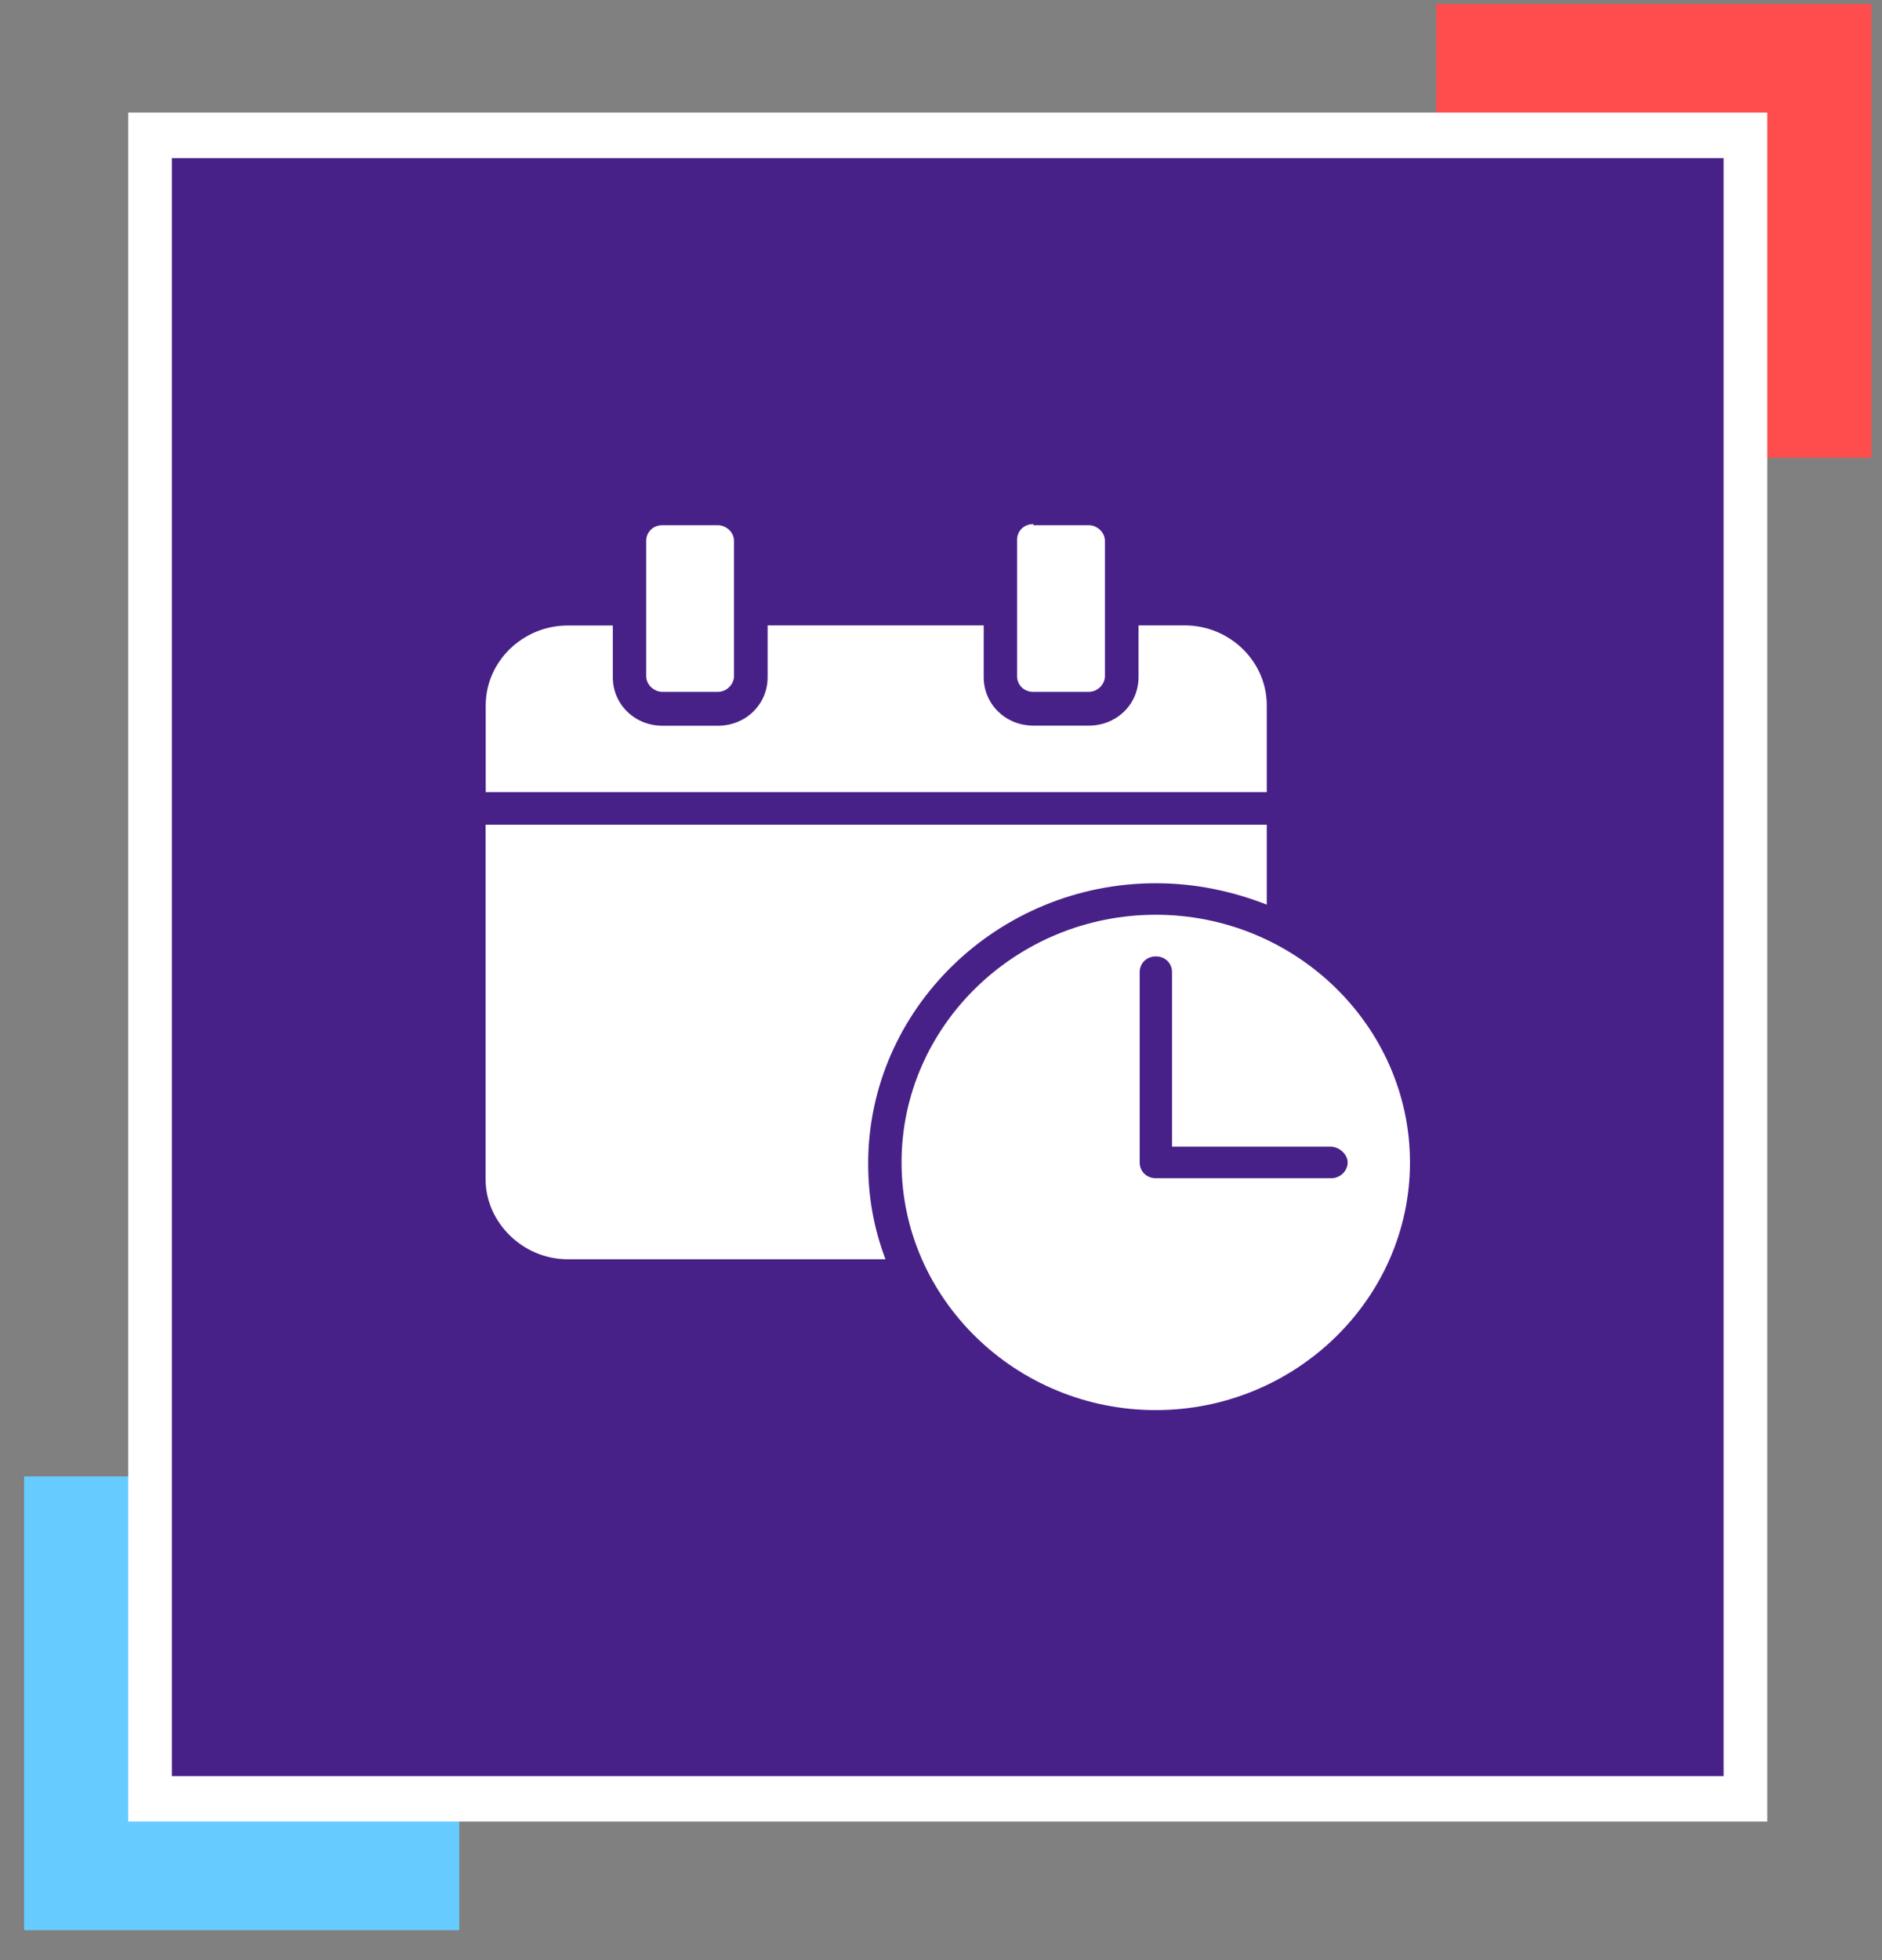 <?xml version="1.0" encoding="UTF-8"?>
<svg xmlns="http://www.w3.org/2000/svg" width="49" height="51" viewBox="0 0 49 51" fill="none">
  <rect x="0" y="0" width="49" height="51" fill="#808080" stroke="none"/>
  <g clip-path="url(#clip0_11573_16083)">
    <path d="M11.957 38.417H0.628V50.224H11.957V38.417Z" fill="#66CCFF"></path>
    <path d="M48.725 0.104H37.395V11.911H48.725V0.104Z" fill="#FF4D4D"></path>
    <path d="M46.013 2.93H3.339V47.397H46.013V2.93Z" fill="white"></path>
    <path d="M44.877 4.114H4.475V46.214H44.877V4.114Z" fill="#482188"></path>
    <g clip-path="url(#clip1_11573_16083)">
      <path d="M26.902 13.637C26.662 13.637 26.481 13.812 26.481 14.047V17.591C26.481 17.826 26.662 18.002 26.902 18.002H28.346C28.587 18.002 28.768 17.797 28.768 17.591V14.076C28.768 13.842 28.557 13.666 28.349 13.666H26.905V13.637H26.902Z" fill="white"></path>
      <path d="M16.825 17.591C16.825 17.826 17.035 18.002 17.246 18.002H18.69C18.93 18.002 19.111 17.797 19.111 17.591V14.076C19.111 13.842 18.9 13.666 18.69 13.666H17.246C17.005 13.666 16.825 13.842 16.825 14.076V17.591Z" fill="white"></path>
      <path d="M32.982 18.353C32.982 17.211 32.02 16.273 30.846 16.273H29.643V17.621C29.643 18.324 29.072 18.881 28.349 18.881H26.905C26.183 18.881 25.612 18.324 25.612 17.621V16.273H19.986V17.624C19.986 18.327 19.415 18.884 18.693 18.884H17.249C16.527 18.884 15.955 18.327 15.955 17.624V16.276H14.782C13.609 16.276 12.646 17.214 12.646 18.356V20.612H32.982V18.356V18.353Z" fill="white"></path>
      <path d="M30.091 23.802C26.451 23.802 23.473 26.702 23.473 30.247C23.473 33.791 26.451 36.691 30.091 36.691C33.731 36.691 36.71 33.791 36.71 30.247C36.71 26.702 33.731 23.802 30.091 23.802ZM35.088 30.247C35.088 30.481 34.878 30.657 34.667 30.657H30.094C29.854 30.657 29.673 30.481 29.673 30.247V25.296C29.673 25.061 29.854 24.886 30.094 24.886C30.335 24.886 30.515 25.061 30.515 25.296V29.836H34.637C34.878 29.836 35.088 30.041 35.088 30.247Z" fill="white"></path>
      <path d="M14.782 32.766H23.055C22.754 31.975 22.604 31.155 22.604 30.276C22.604 26.263 25.973 22.982 30.094 22.982C31.117 22.982 32.08 23.187 32.982 23.538V21.459H12.643V30.686C12.643 31.799 13.606 32.766 14.779 32.766H14.782Z" fill="white"></path>
    </g>
  </g>
  <defs>
    <clipPath id="clip0_11573_16083">
      <rect width="48.097" height="50.119" fill="white" transform="translate(0.628 0.104)"></rect>
    </clipPath>
    <clipPath id="clip1_11573_16083">
      <rect width="24.067" height="23.055" fill="white" transform="translate(12.643 13.637)"></rect>
    </clipPath>
  </defs>
</svg>
